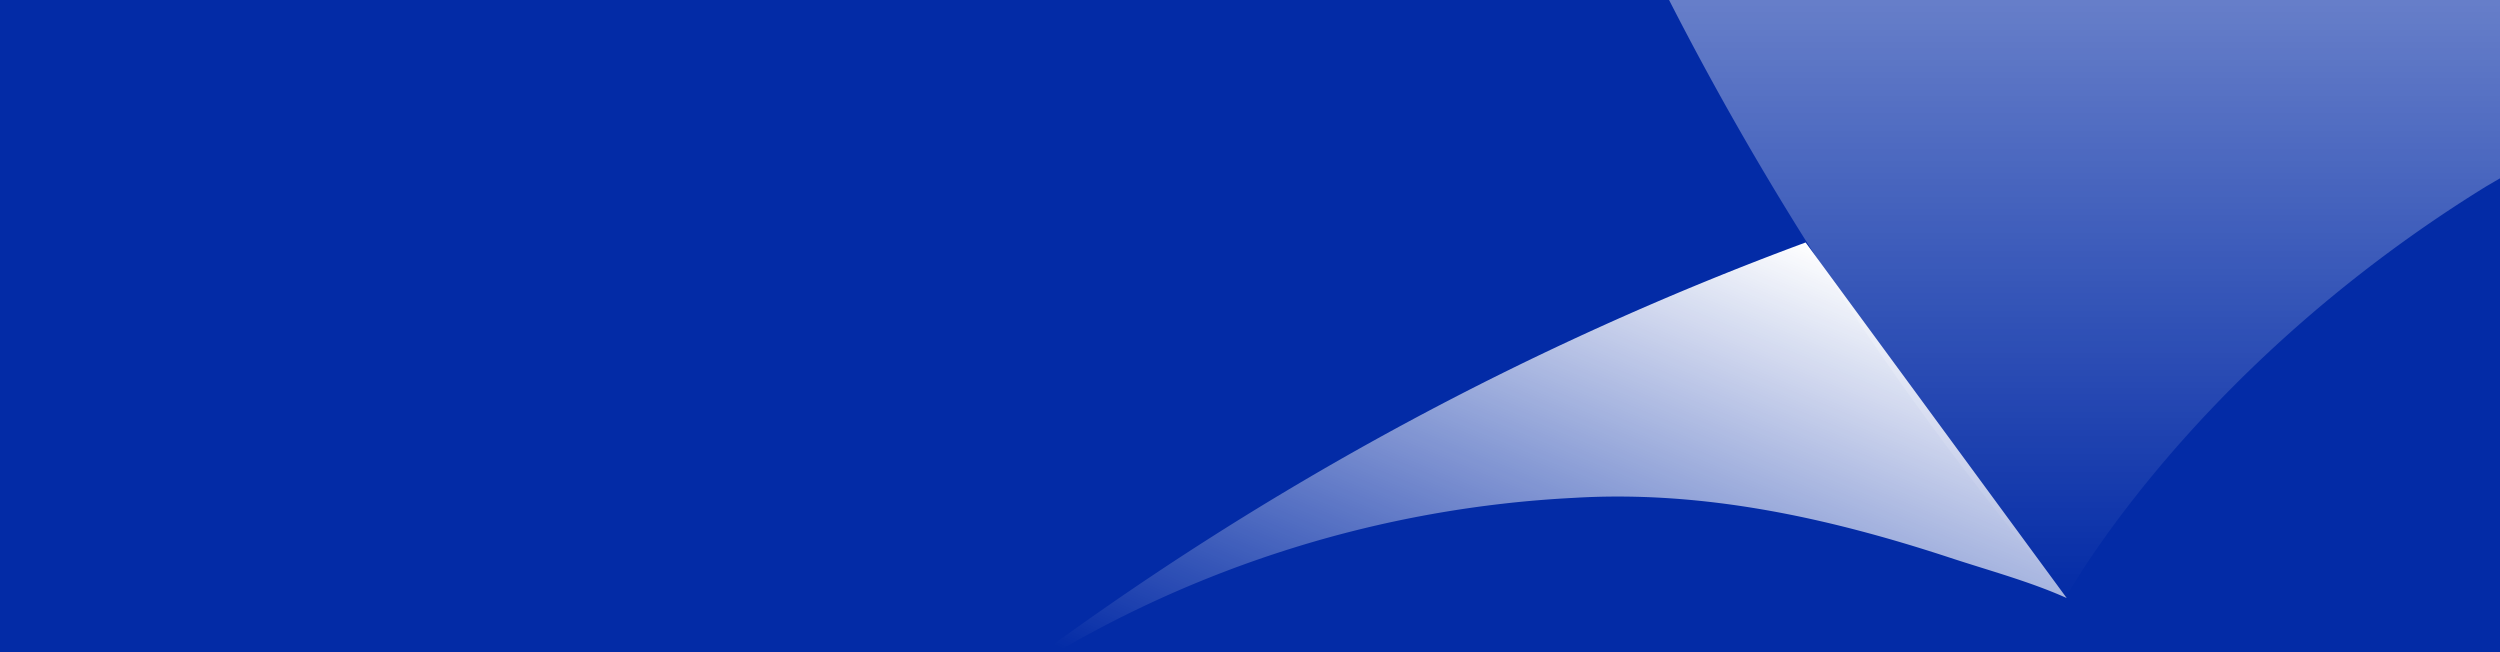 <svg xmlns="http://www.w3.org/2000/svg" xmlns:xlink="http://www.w3.org/1999/xlink" width="1640" height="428" viewBox="0 0 1640 428">
  <defs>
    <clipPath id="clip-path">
      <rect id="Rectangle_636" data-name="Rectangle 636" width="966" height="428" transform="translate(814 2993)" fill="#032ba6" stroke="#032ba6" stroke-width="1"/>
    </clipPath>
    <linearGradient id="linear-gradient" x1="0.92" y1="0.169" x2="0.078" y2="1" gradientUnits="objectBoundingBox">
      <stop offset="0" stop-color="#fff"/>
      <stop offset="1" stop-color="#fff" stop-opacity="0"/>
    </linearGradient>
    <linearGradient id="linear-gradient-2" x1="0.5" y1="0" x2="0.5" y2="1" xlink:href="#linear-gradient"/>
  </defs>
  <g id="Group_2926" data-name="Group 2926" transform="translate(-140 -3294)">
    <g id="Rectangle_624" data-name="Rectangle 624" transform="translate(140 3294)" fill="#032ba6" stroke="#032ba6" stroke-width="1">
      <rect width="1640" height="428" stroke="none"/>
      <rect x="0.5" y="0.5" width="1639" height="427" fill="none"/>
    </g>
    <g id="Mask_Group_76" data-name="Mask Group 76" transform="translate(0 301)" clip-path="url(#clip-path)">
      <g id="Group_2817" data-name="Group 2817" transform="translate(22947 -4925.967)">
        <path id="Path_10229" data-name="Path 10229" d="M510.48,72.263A2054.971,2054.971,0,0,0,.818,347.824a1.815,1.815,0,0,0,1.989,3.036A748.58,748.58,0,0,1,358.775,239.777c85.956-5.13,168.98,13.82,246.665,39.366,25.441,8.376,52.348,15.6,76.324,26.384Z" transform="translate(-22133 8005.767)" fill="url(#linear-gradient)"/>
        <path id="Path_10230" data-name="Path 10230" d="M1281.107,492.416C1149.5,537.854,1091.5,558.794,941.786,622.24a1927.372,1927.372,0,0,0-189.5,97.682A918.09,918.09,0,0,0,642.249,799.7C533.155,892.042,482.692,979.15,477.457,988.154v1.256A2052.057,2052.057,0,0,1,21.713,13.325,11.619,11.619,0,0,1,41.606,3.588c239.441,245.827,462.025,401.3,734.446,507.987a521.921,521.921,0,0,0,331.26,16.019l170.655-47.846a6.526,6.526,0,1,1,3.141,12.668" transform="translate(-21928.586 7321.466)" fill="url(#linear-gradient-2)"/>
      </g>
    </g>
  </g>
</svg>
